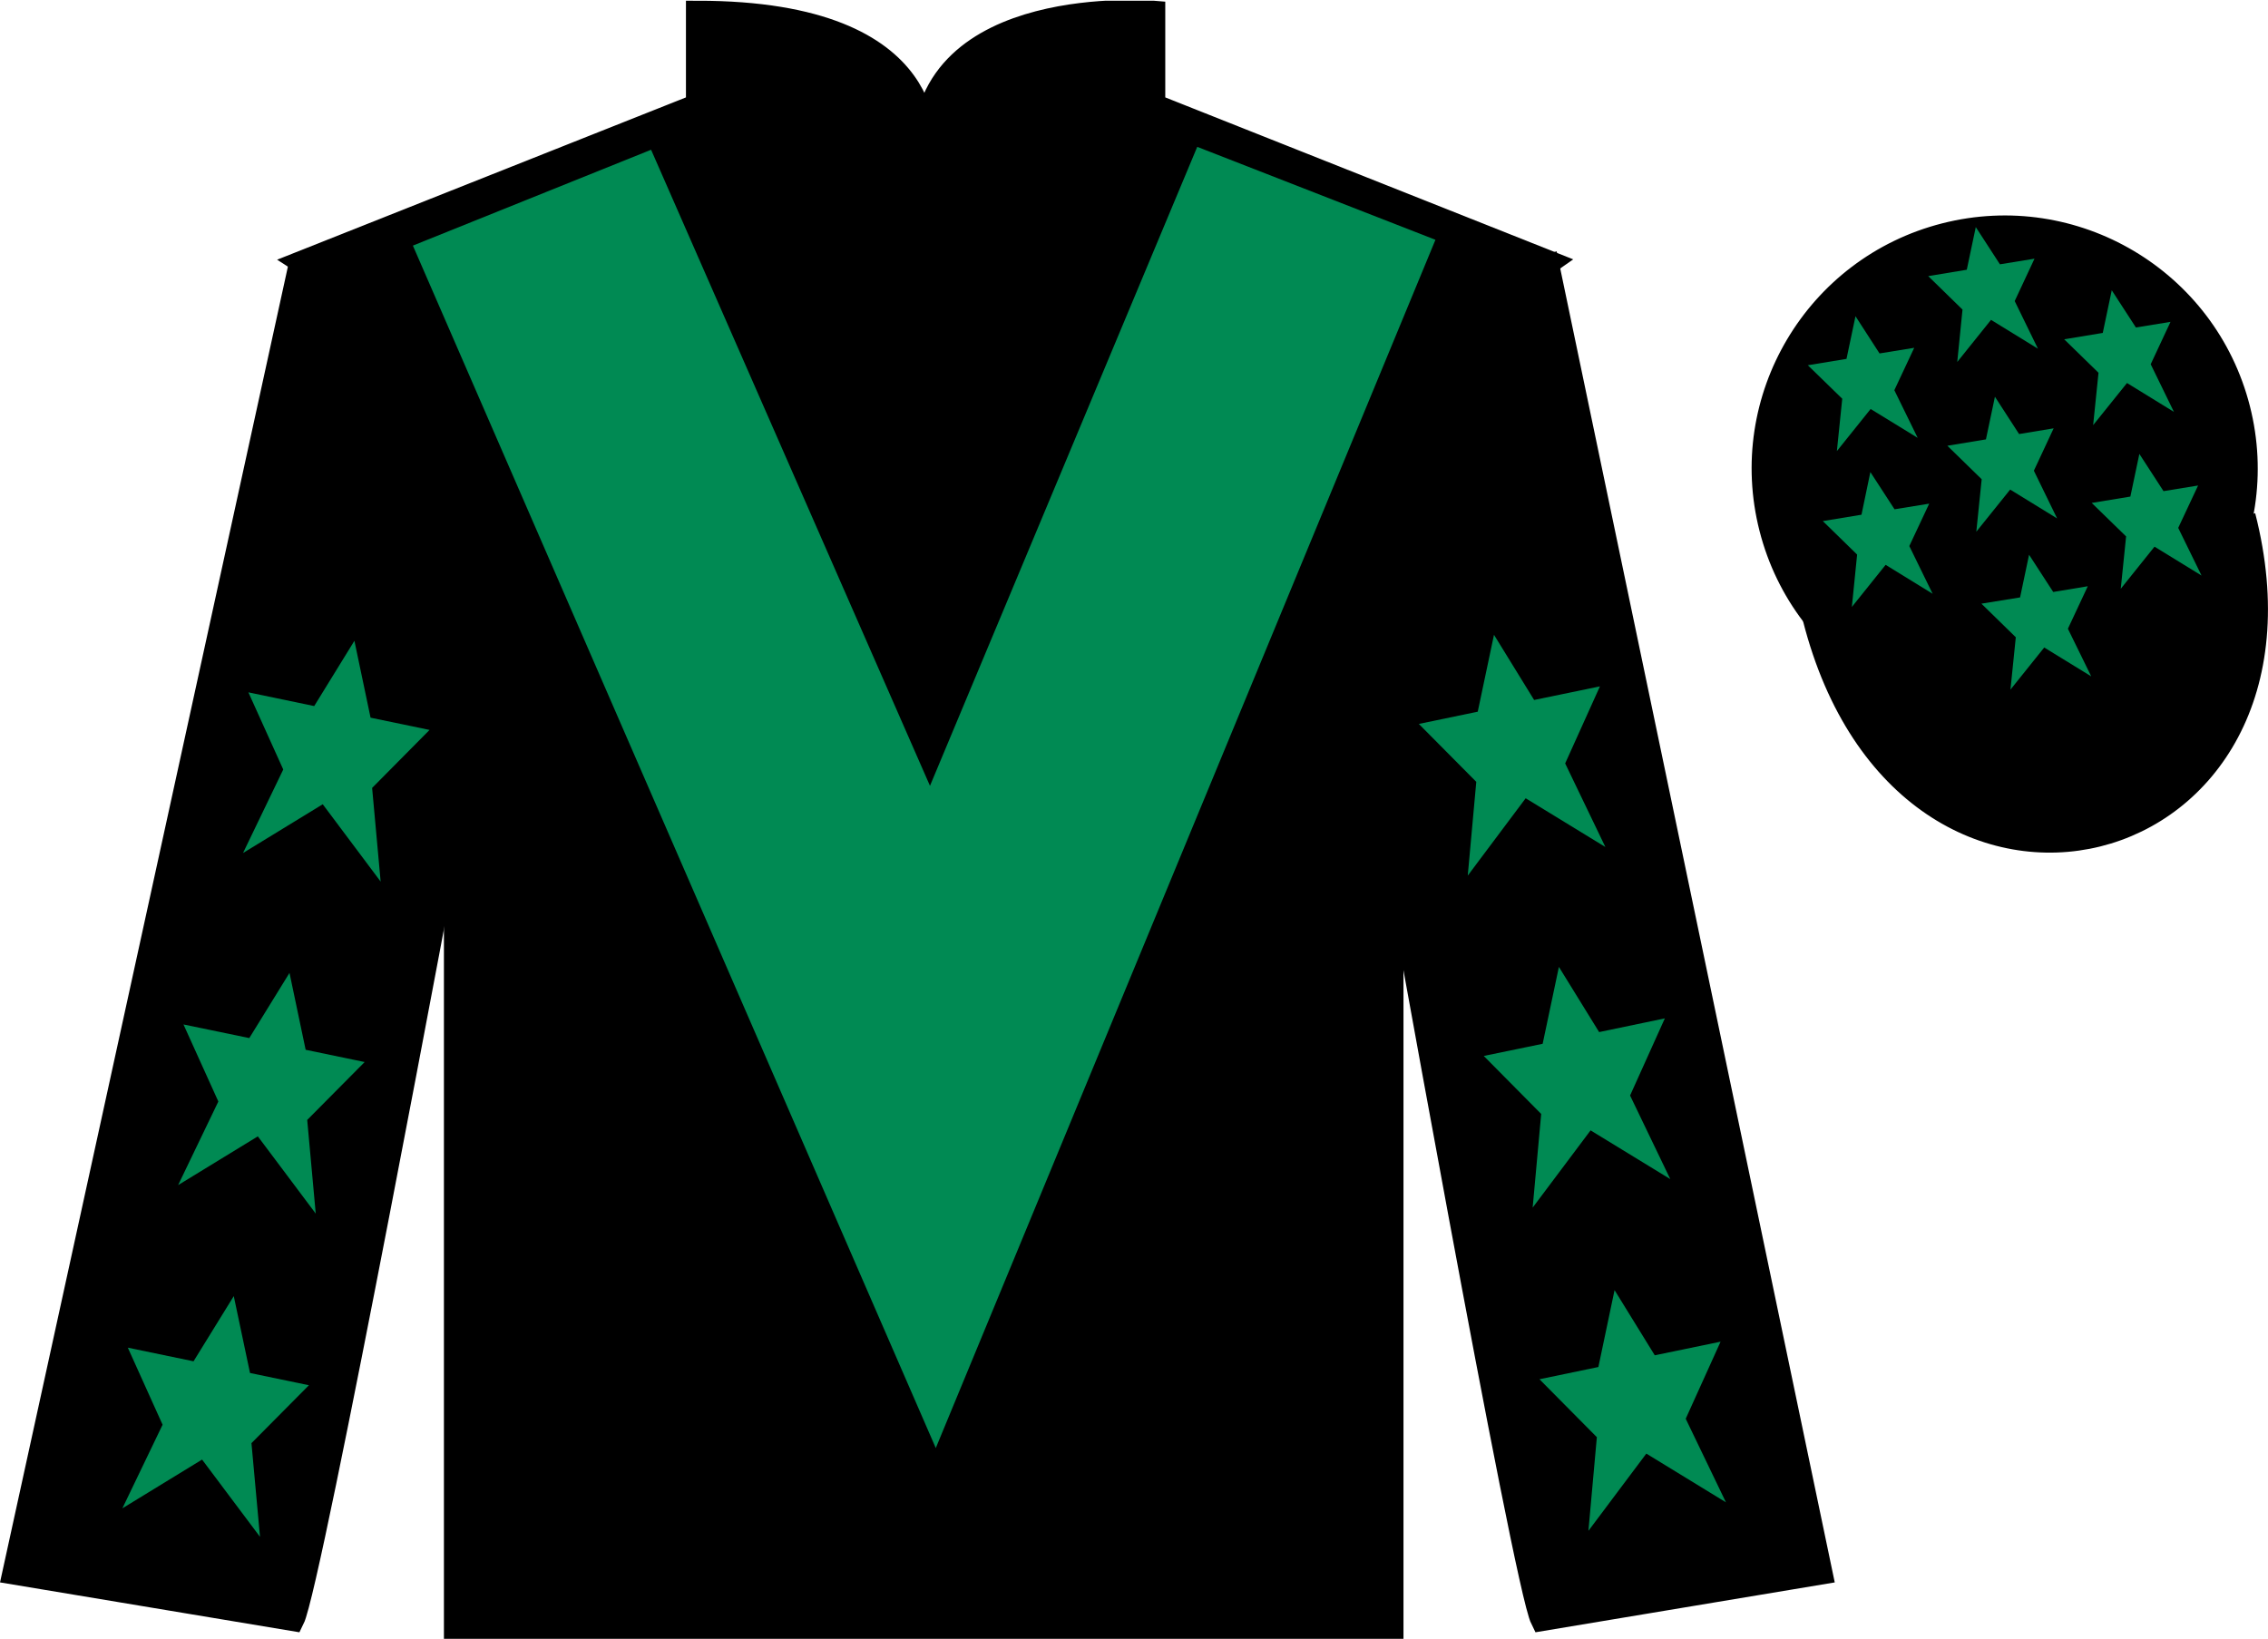 <?xml version="1.0" encoding="UTF-8"?>
<svg xmlns="http://www.w3.org/2000/svg" xmlns:xlink="http://www.w3.org/1999/xlink" width="97.59pt" height="70.53pt" viewBox="0 0 97.59 70.53" version="1.1">
<defs>
<clipPath id="clip1">
  <path d="M 0 70.531 L 97.59 70.531 L 97.59 0.031 L 0 0.031 L 0 70.531 Z M 0 70.531 "/>
</clipPath>
</defs>
<g id="surface0">
<g clip-path="url(#clip1)" clip-rule="nonzero">
<path style=" stroke:none;fill-rule:nonzero;fill:rgb(0%,0%,0%);fill-opacity:1;" d="M 13.016 11.281 C 13.016 11.281 18.102 14.531 19.602 29.863 C 19.602 29.863 19.602 44.863 19.602 70.031 L 59.891 70.031 L 59.891 29.695 C 59.891 29.695 61.684 14.695 66.641 11.281 L 49.641 4.531 L 49.641 0.531 C 49.641 0.531 39.754 -0.305 39.754 6.531 C 39.754 6.531 40.766 0.531 30.016 0.531 L 30.016 4.531 L 13.016 11.281 "/>
<path style="fill:none;stroke-width:10;stroke-linecap:butt;stroke-linejoin:miter;stroke:rgb(0%,0%,0%);stroke-opacity:1;stroke-miterlimit:4;" d="M 130.156 592.487 C 130.156 592.487 181.016 559.987 196.016 406.667 C 196.016 406.667 196.016 256.667 196.016 4.987 L 598.906 4.987 L 598.906 408.347 C 598.906 408.347 616.836 558.347 666.406 592.487 L 496.406 659.987 L 496.406 699.987 C 496.406 699.987 397.539 708.347 397.539 639.987 C 397.539 639.987 407.656 699.987 300.156 699.987 L 300.156 659.987 L 130.156 592.487 Z M 130.156 592.487 " transform="matrix(0.1,0,0,-0.1,0,70.53)"/>
<path style=" stroke:none;fill-rule:nonzero;fill:rgb(0%,0%,0%);fill-opacity:1;" d="M 12.602 69.695 C 13.352 68.195 19.352 35.945 19.352 35.945 C 19.852 24.445 16.352 12.695 12.852 11.695 L 0.602 67.695 L 12.602 69.695 "/>
<path style="fill:none;stroke-width:10;stroke-linecap:butt;stroke-linejoin:miter;stroke:rgb(0%,0%,0%);stroke-opacity:1;stroke-miterlimit:4;" d="M 126.016 8.347 C 133.516 23.347 193.516 345.847 193.516 345.847 C 198.516 460.847 163.516 578.347 128.516 588.347 L 6.016 28.347 L 126.016 8.347 Z M 126.016 8.347 " transform="matrix(0.1,0,0,-0.1,0,70.53)"/>
<path style=" stroke:none;fill-rule:nonzero;fill:rgb(0%,0%,0%);fill-opacity:1;" d="M 78.352 67.695 L 66.602 11.445 C 63.102 12.445 59.352 24.445 59.852 35.945 C 59.852 35.945 65.602 68.195 66.352 69.695 L 78.352 67.695 "/>
<path style="fill:none;stroke-width:10;stroke-linecap:butt;stroke-linejoin:miter;stroke:rgb(0%,0%,0%);stroke-opacity:1;stroke-miterlimit:4;" d="M 783.516 28.347 L 666.016 590.847 C 631.016 580.847 593.516 460.847 598.516 345.847 C 598.516 345.847 656.016 23.347 663.516 8.347 L 783.516 28.347 Z M 783.516 28.347 " transform="matrix(0.1,0,0,-0.1,0,70.53)"/>
<path style="fill-rule:nonzero;fill:rgb(0%,0%,0%);fill-opacity:1;stroke-width:10;stroke-linecap:butt;stroke-linejoin:miter;stroke:rgb(0%,0%,0%);stroke-opacity:1;stroke-miterlimit:4;" d="M 780.664 439.245 C 820.391 283.62 1004.336 331.198 965.547 483.191 " transform="matrix(0.1,0,0,-0.1,0,70.53)"/>
<path style=" stroke:none;fill-rule:nonzero;fill:rgb(0%,54.034%,32.802%);fill-opacity:1;" d="M 28.016 6.445 L 40.016 33.82 L 51.516 6.32 L 61.766 10.32 L 40.266 62.32 L 17.766 10.57 L 28.016 6.445 "/>
<path style=" stroke:none;fill-rule:nonzero;fill:rgb(0%,0%,0%);fill-opacity:1;" d="M 88.828 30.223 C 94.387 28.805 97.742 23.148 96.324 17.594 C 94.906 12.035 89.25 8.68 83.691 10.098 C 78.133 11.516 74.777 17.172 76.195 22.727 C 77.613 28.285 83.27 31.641 88.828 30.223 "/>
<path style="fill:none;stroke-width:10;stroke-linecap:butt;stroke-linejoin:miter;stroke:rgb(0%,0%,0%);stroke-opacity:1;stroke-miterlimit:4;" d="M 888.281 403.073 C 943.867 417.253 977.422 473.816 963.242 529.362 C 949.062 584.948 892.5 618.503 836.914 604.323 C 781.328 590.144 747.773 533.581 761.953 478.034 C 776.133 422.448 832.695 388.894 888.281 403.073 Z M 888.281 403.073 " transform="matrix(0.1,0,0,-0.1,0,70.53)"/>
<path style=" stroke:none;fill-rule:nonzero;fill:rgb(0%,54.034%,32.802%);fill-opacity:1;" d="M 12.457 41.871 L 10.727 44.676 L 7.895 44.09 L 9.395 47.406 L 7.664 51.004 L 11.094 48.906 L 13.586 52.23 L 13.219 48.199 L 15.691 45.707 L 13.152 45.18 L 12.457 41.871 "/>
<path style=" stroke:none;fill-rule:nonzero;fill:rgb(0%,54.034%,32.802%);fill-opacity:1;" d="M 10.059 55.781 L 8.328 58.586 L 5.5 58 L 6.996 61.316 L 5.266 64.914 L 8.695 62.816 L 11.188 66.141 L 10.82 62.109 L 13.293 59.617 L 10.758 59.09 L 10.059 55.781 "/>
<path style=" stroke:none;fill-rule:nonzero;fill:rgb(0%,54.034%,32.802%);fill-opacity:1;" d="M 15.25 27.578 L 13.52 30.387 L 10.688 29.797 L 12.188 33.117 L 10.457 36.711 L 13.887 34.613 L 16.379 37.941 L 16.012 33.91 L 18.484 31.414 L 15.945 30.887 L 15.25 27.578 "/>
<path style=" stroke:none;fill-rule:nonzero;fill:rgb(0%,54.034%,32.802%);fill-opacity:1;" d="M 67.078 41.613 L 68.809 44.418 L 71.637 43.828 L 70.141 47.148 L 71.871 50.746 L 68.441 48.648 L 65.949 51.973 L 66.316 47.941 L 63.844 45.445 L 66.379 44.922 L 67.078 41.613 "/>
<path style=" stroke:none;fill-rule:nonzero;fill:rgb(0%,54.034%,32.802%);fill-opacity:1;" d="M 69.473 55.523 L 71.203 58.328 L 74.035 57.742 L 72.535 61.059 L 74.266 64.656 L 70.84 62.559 L 68.348 65.883 L 68.711 61.852 L 66.242 59.359 L 68.777 58.832 L 69.473 55.523 "/>
<path style=" stroke:none;fill-rule:nonzero;fill:rgb(0%,54.034%,32.802%);fill-opacity:1;" d="M 64.285 27.32 L 66.012 30.125 L 68.844 29.539 L 67.348 32.855 L 69.078 36.453 L 65.648 34.355 L 63.156 37.684 L 63.523 33.648 L 61.051 31.156 L 63.586 30.629 L 64.285 27.32 "/>
<path style=" stroke:none;fill-rule:nonzero;fill:rgb(0%,54.034%,32.802%);fill-opacity:1;" d="M 87.309 23.875 L 86.922 25.711 L 85.258 25.98 L 86.738 27.426 L 86.508 29.68 L 87.961 27.867 L 89.984 29.109 L 88.98 27.059 L 89.836 25.23 L 88.348 25.477 L 87.309 23.875 "/>
<path style=" stroke:none;fill-rule:nonzero;fill:rgb(0%,54.034%,32.802%);fill-opacity:1;" d="M 90.867 12.492 L 90.48 14.328 L 88.82 14.602 L 90.297 16.043 L 90.066 18.297 L 91.523 16.484 L 93.543 17.727 L 92.543 15.676 L 93.395 13.852 L 91.906 14.094 L 90.867 12.492 "/>
<path style=" stroke:none;fill-rule:nonzero;fill:rgb(0%,54.034%,32.802%);fill-opacity:1;" d="M 92.055 19.535 L 91.668 21.371 L 90.004 21.645 L 91.484 23.086 L 91.254 25.34 L 92.707 23.527 L 94.73 24.77 L 93.727 22.719 L 94.582 20.895 L 93.094 21.137 L 92.055 19.535 "/>
<path style=" stroke:none;fill-rule:nonzero;fill:rgb(0%,54.034%,32.802%);fill-opacity:1;" d="M 79.84 13.609 L 79.453 15.445 L 77.789 15.719 L 79.27 17.16 L 79.039 19.414 L 80.492 17.602 L 82.516 18.844 L 81.512 16.793 L 82.367 14.969 L 80.875 15.211 L 79.84 13.609 "/>
<path style=" stroke:none;fill-rule:nonzero;fill:rgb(0%,54.034%,32.802%);fill-opacity:1;" d="M 85.84 17.074 L 85.453 18.91 L 83.793 19.184 L 85.27 20.625 L 85.039 22.883 L 86.496 21.07 L 88.516 22.312 L 87.516 20.258 L 88.367 18.434 L 86.879 18.68 L 85.84 17.074 "/>
<path style=" stroke:none;fill-rule:nonzero;fill:rgb(0%,54.034%,32.802%);fill-opacity:1;" d="M 80.48 20.316 L 80.098 22.152 L 78.434 22.426 L 79.91 23.867 L 79.684 26.121 L 81.137 24.309 L 83.16 25.555 L 82.156 23.5 L 83.012 21.676 L 81.52 21.918 L 80.48 20.316 "/>
<path style=" stroke:none;fill-rule:nonzero;fill:rgb(0%,54.034%,32.802%);fill-opacity:1;" d="M 85.016 9.773 L 84.629 11.609 L 82.969 11.883 L 84.445 13.324 L 84.219 15.578 L 85.672 13.766 L 87.691 15.008 L 86.691 12.957 L 87.543 11.133 L 86.055 11.375 L 85.016 9.773 "/>
</g>
</g>
</svg>
